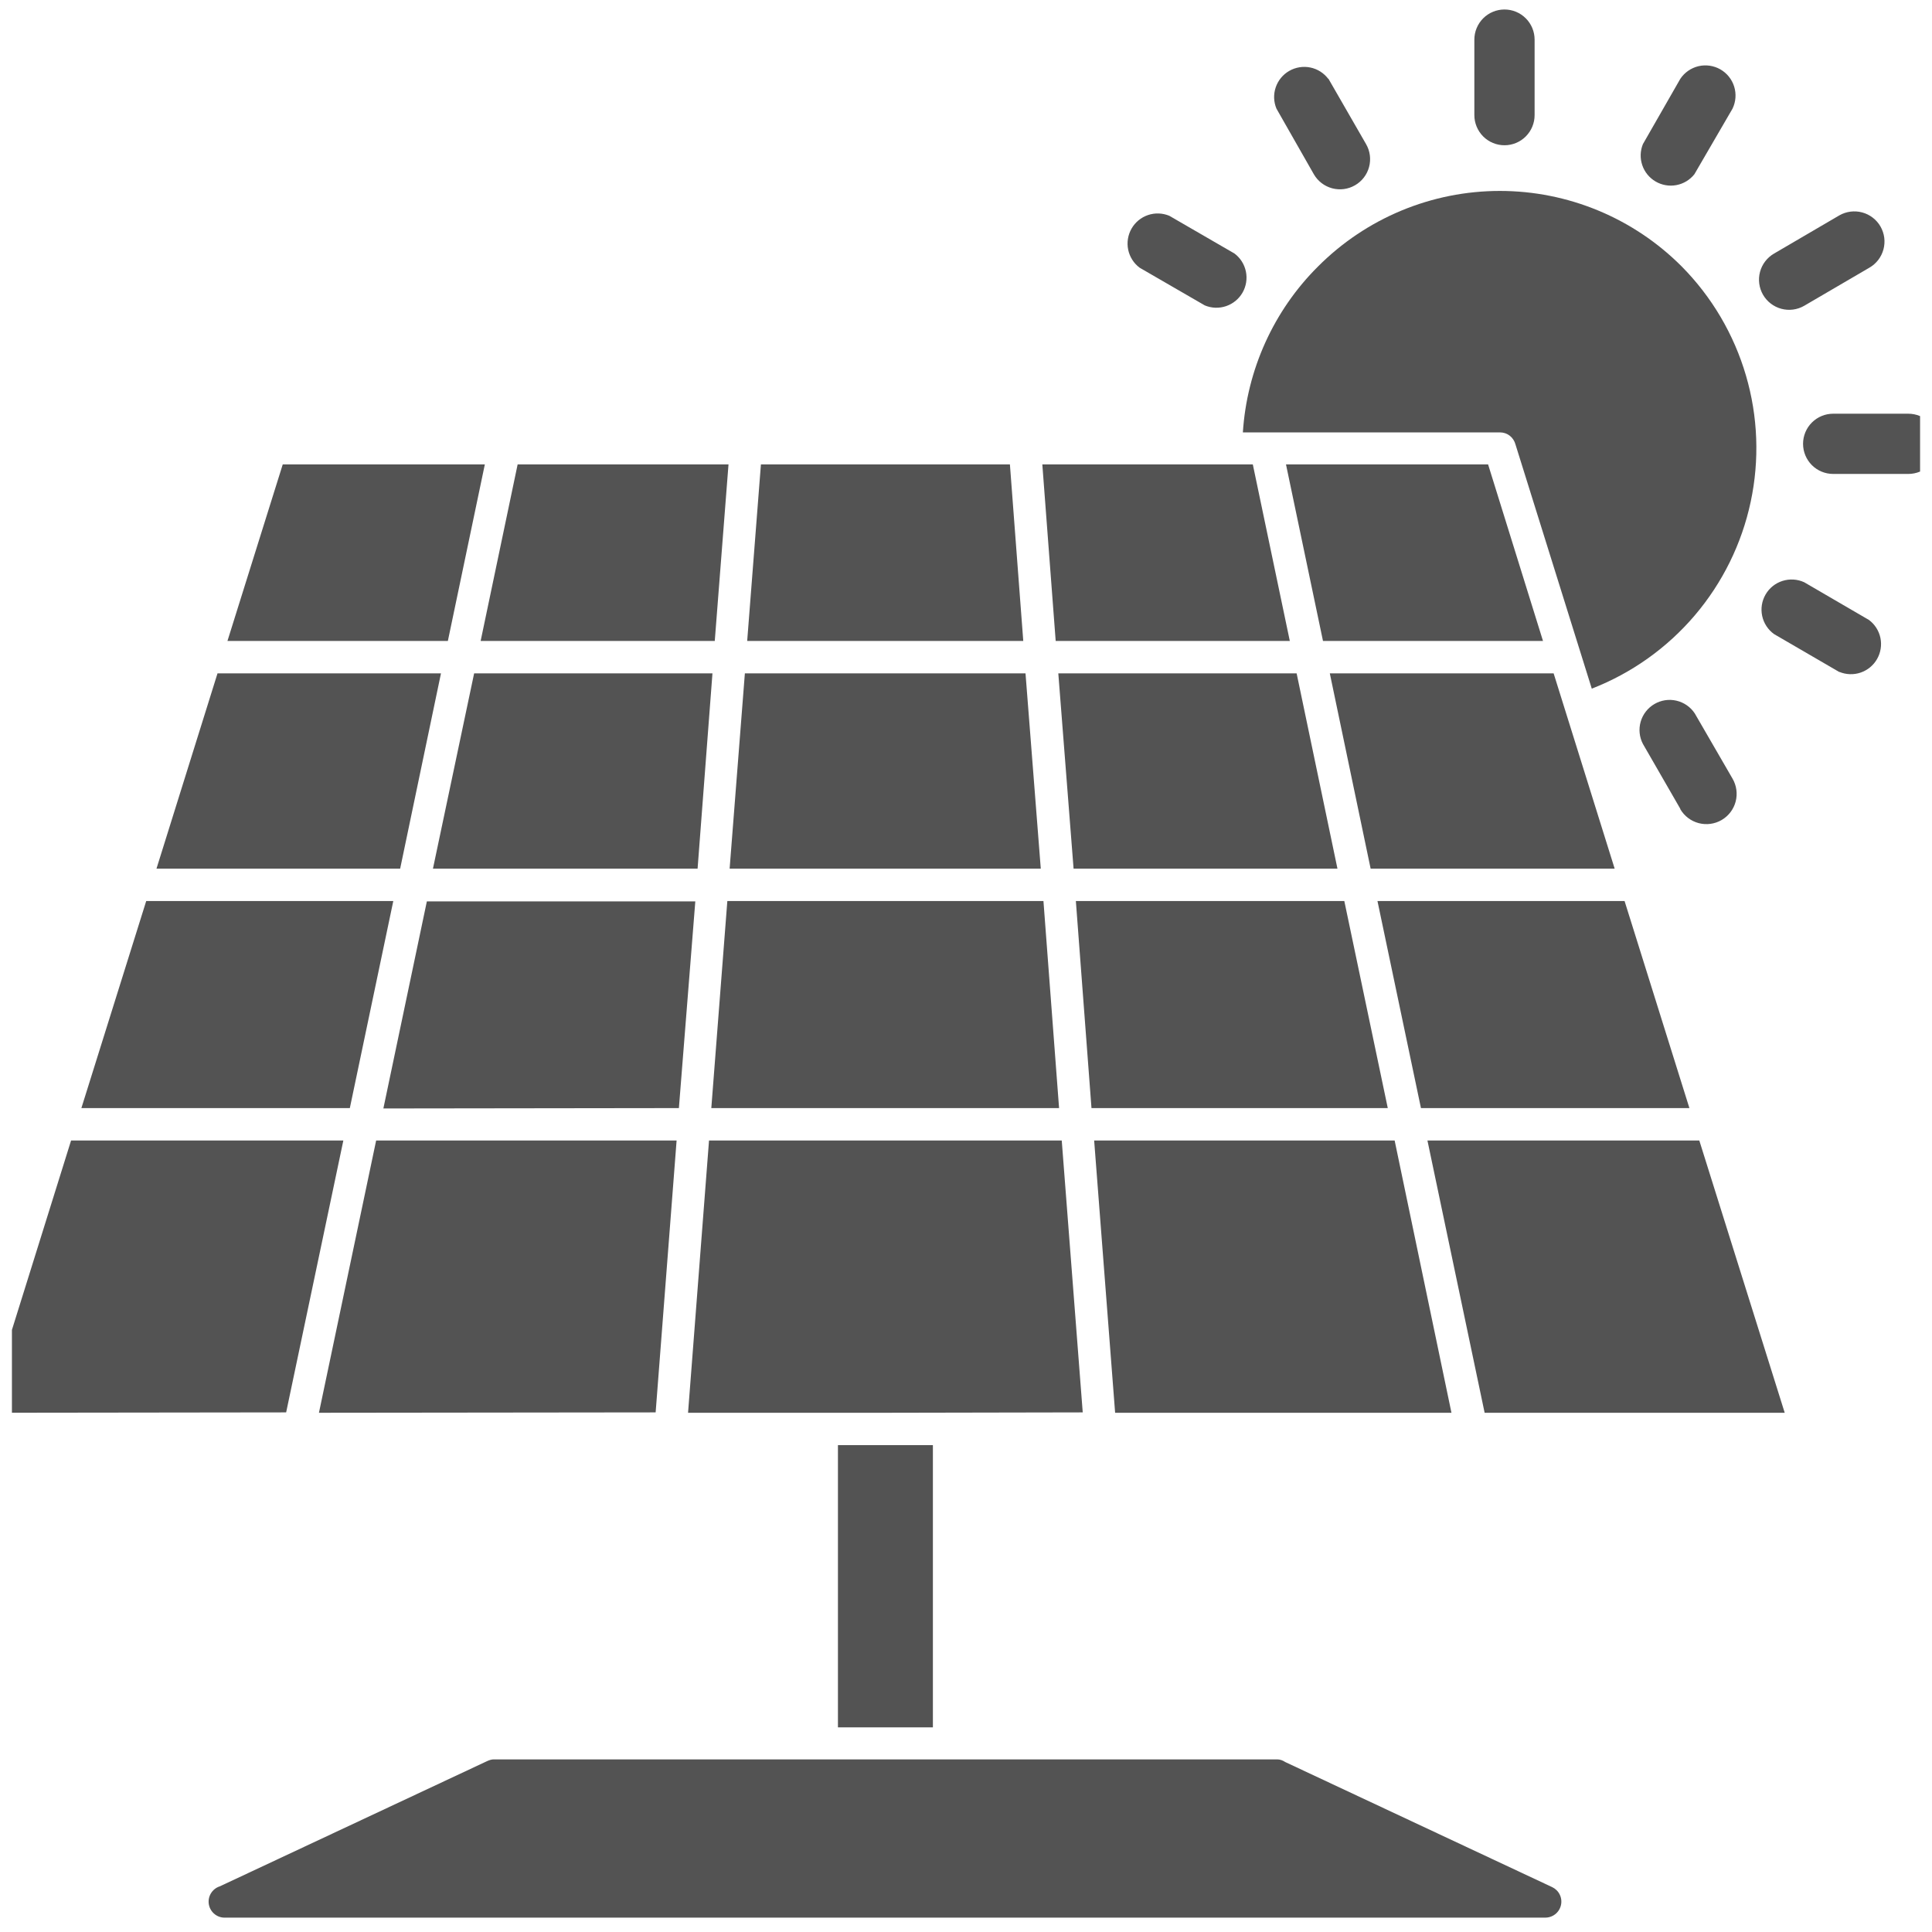 <svg xmlns="http://www.w3.org/2000/svg" width="81" height="81" viewBox="0 0 81 81" fill="none"><g clip-path="url(#clip0_597_1156)"><path d="M20.711 73.763H53.548C53.676 73.763 53.788 73.811 53.884 73.874L65.075 79.118C65.214 79.184 65.327 79.295 65.394 79.434C65.461 79.573 65.478 79.731 65.442 79.881C65.407 80.031 65.321 80.164 65.198 80.258C65.076 80.352 64.925 80.401 64.771 80.397H9.456C9.293 80.407 9.131 80.356 9.003 80.255C8.874 80.153 8.787 80.009 8.757 79.848C8.728 79.687 8.758 79.52 8.843 79.38C8.927 79.24 9.06 79.135 9.216 79.086L20.407 73.843C20.502 73.798 20.606 73.76 20.711 73.763ZM35.131 60.589V72.42H39.112V60.589H35.131Z" fill="#535353"></path><path fill-rule="evenodd" clip-rule="evenodd" d="M80.007 19.87H76.857C76.522 19.87 76.201 19.738 75.964 19.501C75.727 19.264 75.594 18.942 75.594 18.608C75.594 18.273 75.727 17.951 75.964 17.715C76.201 17.478 76.522 17.345 76.857 17.345H80.007C80.341 17.345 80.663 17.478 80.9 17.715C81.136 17.951 81.269 18.273 81.269 18.608C81.269 18.942 81.136 19.264 80.9 19.501C80.663 19.738 80.341 19.87 80.007 19.87ZM77.129 28.184L74.379 26.585C74.124 26.402 73.946 26.131 73.88 25.823C73.814 25.516 73.865 25.196 74.023 24.924C74.18 24.652 74.434 24.449 74.733 24.355C75.033 24.26 75.357 24.28 75.642 24.411L78.36 25.994C78.606 26.179 78.776 26.447 78.838 26.749C78.9 27.05 78.849 27.364 78.696 27.631C78.543 27.898 78.298 28.1 78.006 28.199C77.715 28.298 77.397 28.287 77.113 28.168L77.129 28.184ZM70.446 33.907L68.88 31.189C68.73 30.902 68.697 30.569 68.786 30.258C68.876 29.947 69.081 29.682 69.36 29.518C69.639 29.354 69.97 29.303 70.285 29.376C70.6 29.449 70.876 29.64 71.054 29.91L72.637 32.644C72.806 32.934 72.853 33.281 72.768 33.606C72.683 33.931 72.471 34.209 72.181 34.379C71.891 34.548 71.545 34.596 71.219 34.51C70.894 34.425 70.616 34.214 70.446 33.923V33.907ZM64.339 1.661V4.827C64.339 5.162 64.206 5.483 63.969 5.72C63.733 5.957 63.411 6.09 63.076 6.09C62.741 6.09 62.42 5.957 62.183 5.72C61.947 5.483 61.813 5.162 61.813 4.827V1.661C61.813 1.326 61.947 1.005 62.183 0.768C62.42 0.531 62.741 0.398 63.076 0.398C63.411 0.398 63.733 0.531 63.969 0.768C64.206 1.005 64.339 1.326 64.339 1.661ZM72.637 4.555L71.038 7.305C70.849 7.543 70.58 7.705 70.281 7.761C69.982 7.817 69.673 7.763 69.411 7.609C69.149 7.456 68.95 7.213 68.853 6.925C68.755 6.637 68.765 6.323 68.88 6.042L70.446 3.308C70.623 3.041 70.895 2.851 71.206 2.776C71.518 2.702 71.846 2.749 72.125 2.907C72.403 3.066 72.611 3.324 72.706 3.63C72.801 3.936 72.776 4.267 72.637 4.555ZM78.376 11.222L75.642 12.82C75.352 12.988 75.007 13.033 74.683 12.946C74.359 12.859 74.083 12.647 73.915 12.357C73.748 12.066 73.703 11.721 73.79 11.397C73.877 11.074 74.089 10.798 74.379 10.63L77.113 9.031C77.257 8.948 77.415 8.895 77.58 8.873C77.745 8.852 77.912 8.863 78.072 8.906C78.233 8.949 78.383 9.023 78.514 9.124C78.646 9.225 78.757 9.351 78.84 9.495C78.922 9.639 78.976 9.798 78.998 9.962C79.019 10.127 79.008 10.294 78.965 10.454C78.922 10.615 78.848 10.765 78.747 10.897C78.646 11.028 78.52 11.139 78.376 11.222ZM49.024 9.047L51.758 10.63C52.004 10.815 52.173 11.084 52.235 11.385C52.297 11.687 52.247 12.001 52.094 12.268C51.941 12.535 51.695 12.736 51.404 12.835C51.112 12.934 50.795 12.923 50.511 12.804L47.777 11.222C47.531 11.037 47.361 10.768 47.299 10.466C47.237 10.165 47.288 9.851 47.441 9.584C47.594 9.317 47.839 9.115 48.131 9.016C48.422 8.917 48.74 8.929 49.024 9.047ZM55.69 3.292L57.273 6.042C57.441 6.332 57.486 6.677 57.399 7.001C57.312 7.325 57.1 7.601 56.809 7.768C56.519 7.936 56.174 7.981 55.85 7.894C55.526 7.807 55.25 7.595 55.083 7.305L53.516 4.555C53.397 4.271 53.386 3.953 53.485 3.662C53.584 3.37 53.786 3.125 54.053 2.972C54.32 2.819 54.634 2.768 54.935 2.83C55.237 2.892 55.505 3.062 55.69 3.308V3.292ZM20.327 19.471H11.854L9.536 26.873H18.777L20.327 19.471ZM21.702 19.471L20.151 26.873H29.967L30.543 19.471H21.702ZM31.902 19.471L31.326 26.873H42.901L42.341 19.471H31.902ZM43.7 19.471L44.26 26.873H54.076L52.525 19.471H51.406H43.7ZM53.916 19.471L55.467 26.873H64.691L62.389 19.471H53.916Z" fill="#535353"></path><path fill-rule="evenodd" clip-rule="evenodd" d="M52.108 18.128H62.883C63.203 18.128 63.459 18.336 63.539 18.64L66.736 28.872C68.409 28.221 69.893 27.165 71.056 25.798C72.219 24.431 73.024 22.796 73.398 21.041C73.773 19.286 73.705 17.465 73.2 15.743C72.696 14.02 71.771 12.45 70.509 11.174C69.509 10.17 68.321 9.373 67.012 8.829C65.704 8.285 64.3 8.005 62.883 8.005C61.466 8.005 60.063 8.285 58.754 8.829C57.446 9.373 56.257 10.17 55.257 11.174C53.396 13.025 52.276 15.509 52.108 18.128ZM71.244 47.816H59.846L62.244 59.231H74.825L71.244 47.816ZM59.574 46.457H70.829L68.111 37.776H57.751L59.574 46.457ZM58.183 46.457L56.361 37.776H45.106L45.761 46.457H58.183ZM58.471 47.816H45.873L46.752 59.231H60.853L58.471 47.816ZM45.394 59.215L44.514 47.816H29.726L28.847 59.231H37.112L45.394 59.215ZM27.488 59.215L28.367 47.816H15.77L13.372 59.231L27.488 59.215ZM11.997 59.215L14.395 47.816H2.98L-0.585 59.231L11.997 59.215ZM3.412 46.457H14.667L16.489 37.776H6.13L3.412 46.457ZM6.561 36.417H16.777L18.488 28.232H9.119L6.561 36.417ZM19.878 28.232L18.152 36.417H29.247L29.87 28.232H19.878ZM31.229 28.232L30.59 36.417H43.635L42.995 28.232H31.229ZM44.37 28.232L45.01 36.417H56.073L54.362 28.232H44.37ZM55.753 28.232L57.464 36.417H67.695L65.137 28.232H55.753ZM44.402 46.457L43.747 37.776H30.494L29.822 46.457H44.402ZM28.463 46.457L29.151 37.792H17.896L16.073 46.473L28.463 46.457Z" fill="#535353"></path></g><defs><clipPath id="clip0_597_1156"><rect width="80" height="80" fill="white" transform="translate(0.5 0.398)"></rect></clipPath></defs></svg>